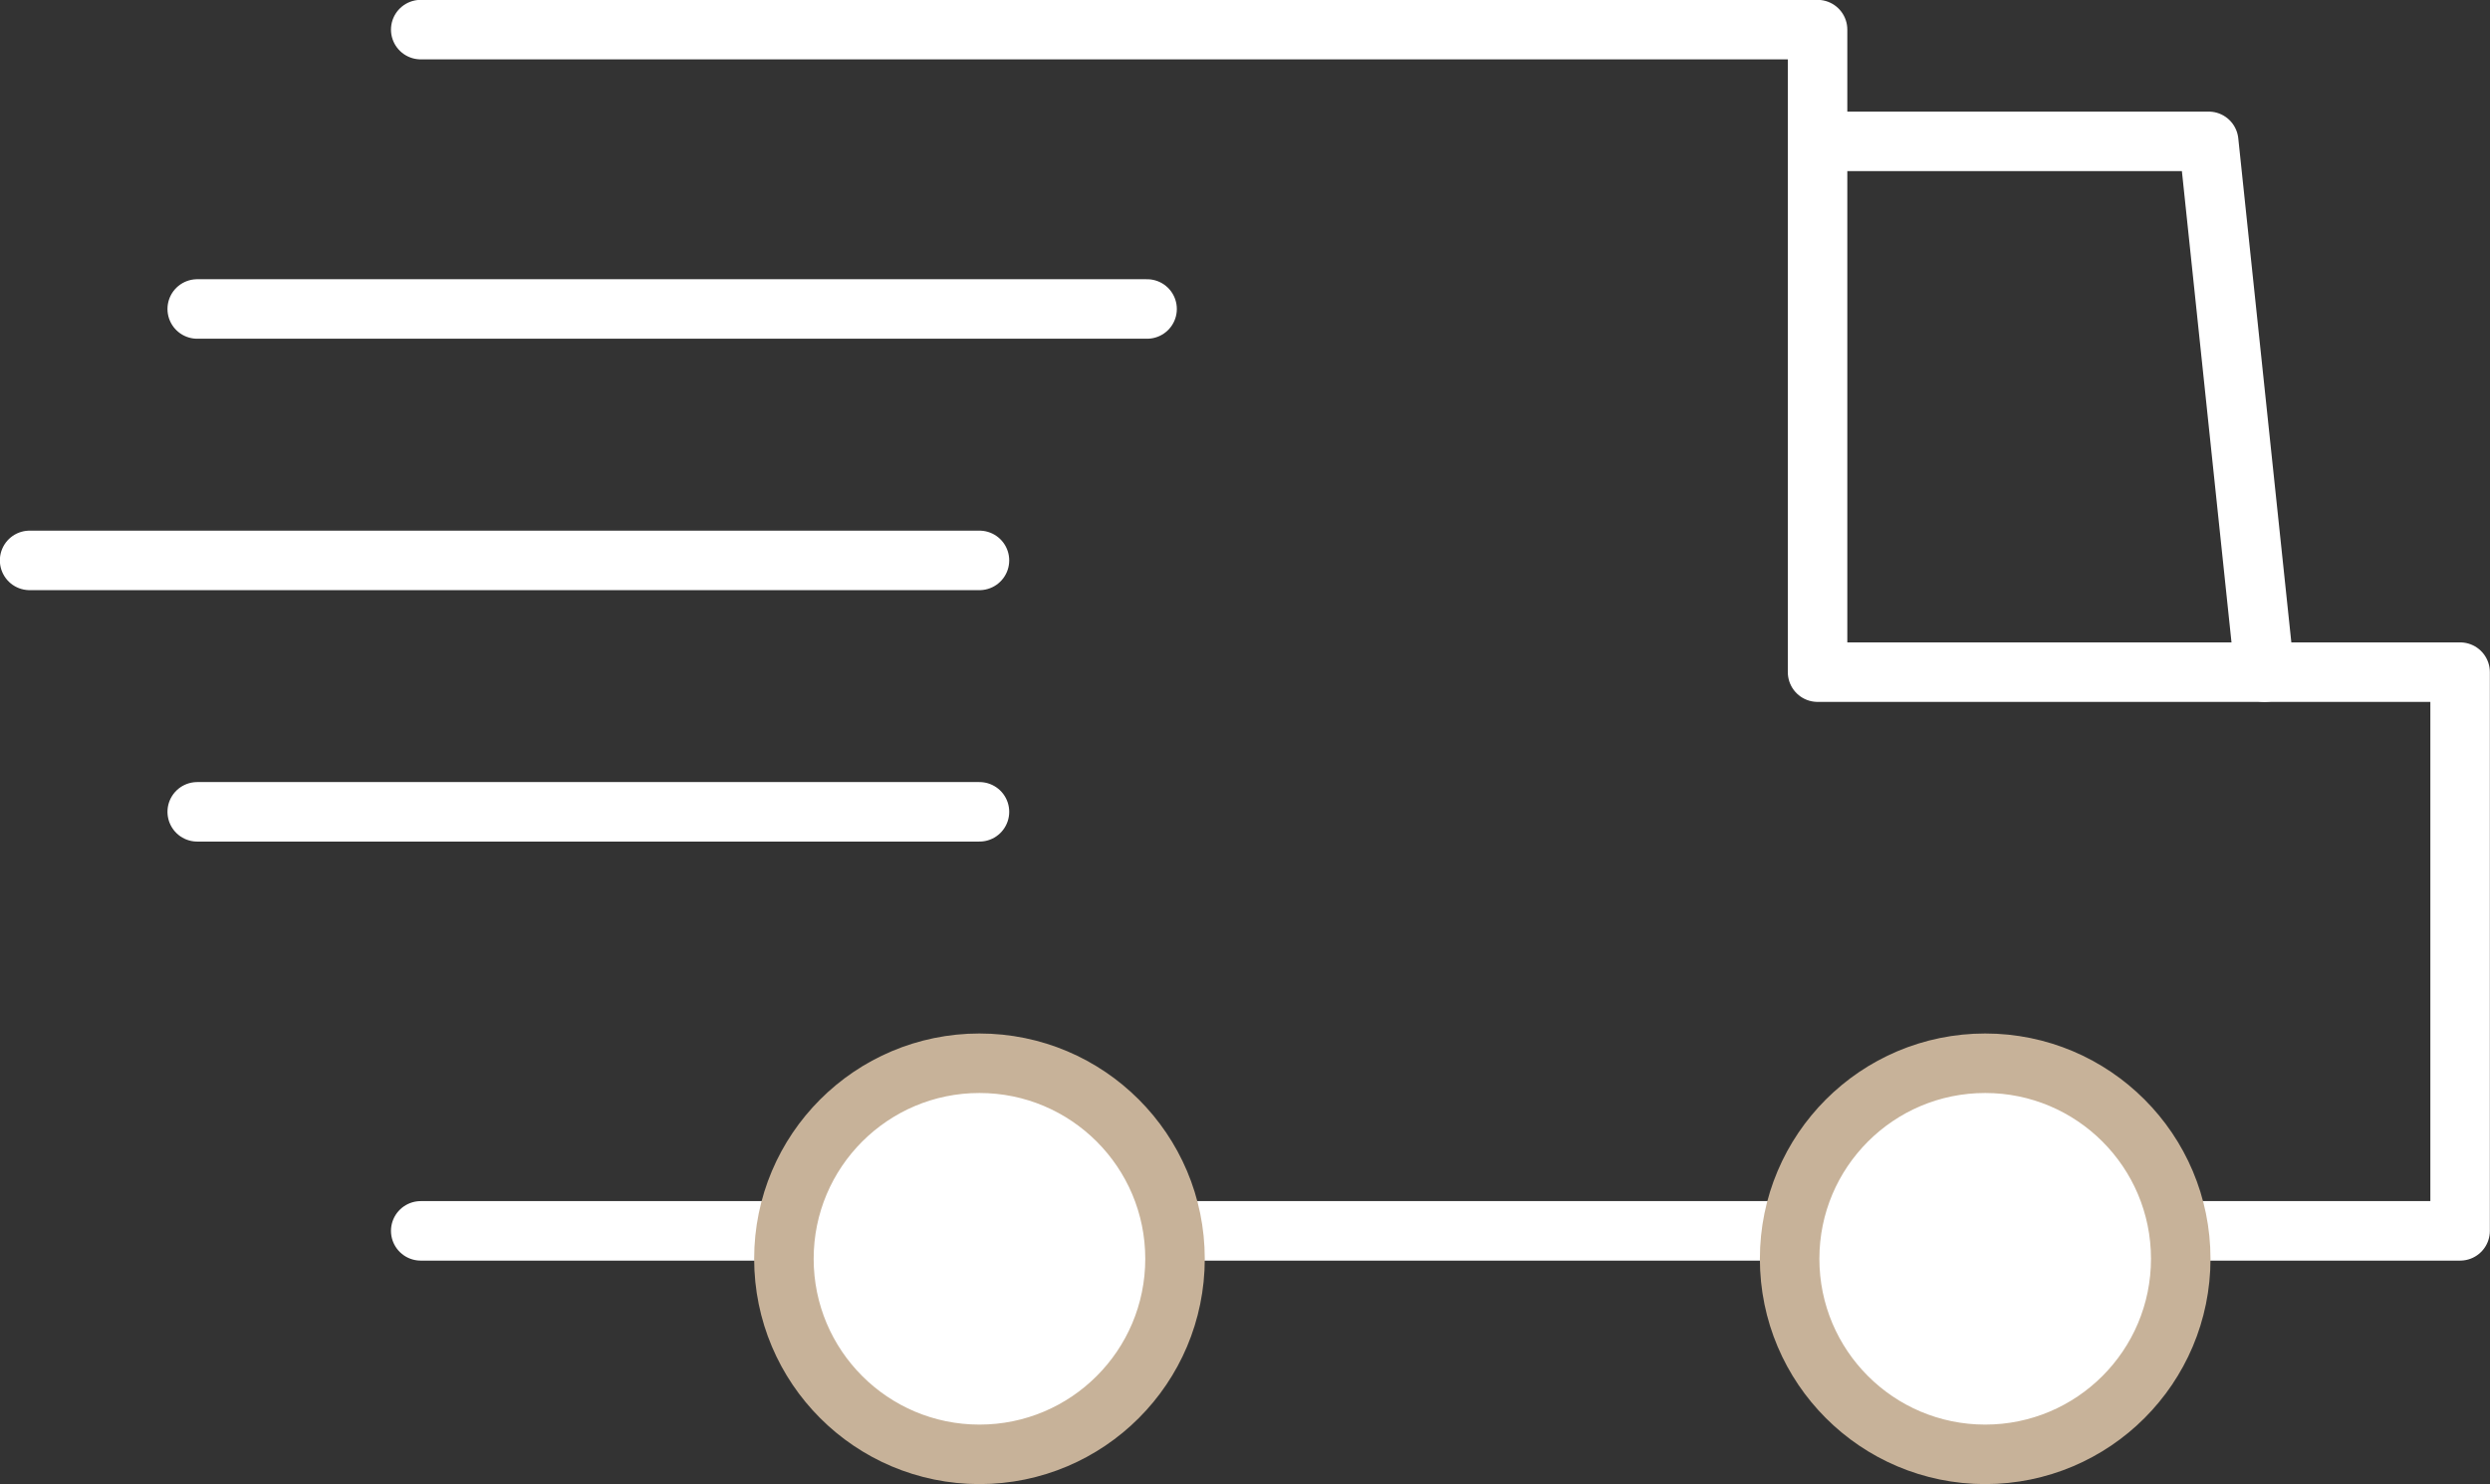 <svg xmlns="http://www.w3.org/2000/svg" viewBox="0 0 89.13 53.13"><rect x="0" y="0" width="89.13" height="53.13" fill="#333333" stroke="none"/><defs><style>.cls-1{fill:none;stroke:#fff;}.cls-1,.cls-2{stroke-linecap:round;stroke-linejoin:round;stroke-width:2.13px;}.cls-2{fill:#fff;stroke:#c7b299;}</style></defs><title>icn-service1</title><g id="レイヤー_2" data-name="レイヤー 2"><g id="レイヤー_1-2" data-name="レイヤー 1"><polyline class="cls-1" points="15.06 1.06 65.06 1.06 65.06 24.06 88.06 24.06 88.06 44.06 15.06 44.06"/><polyline class="cls-1" points="65.06 5.06 79.06 5.06 81.06 24.06"/><circle class="cls-2" cx="71.06" cy="45.06" r="7"/><circle class="cls-2" cx="35.06" cy="45.06" r="7"/><line class="cls-1" x1="7.06" y1="11.06" x2="41.06" y2="11.06"/><line class="cls-1" x1="1.06" y1="20.06" x2="35.06" y2="20.06"/><line class="cls-1" x1="7.06" y1="29.06" x2="35.06" y2="29.06"/></g></g></svg>
